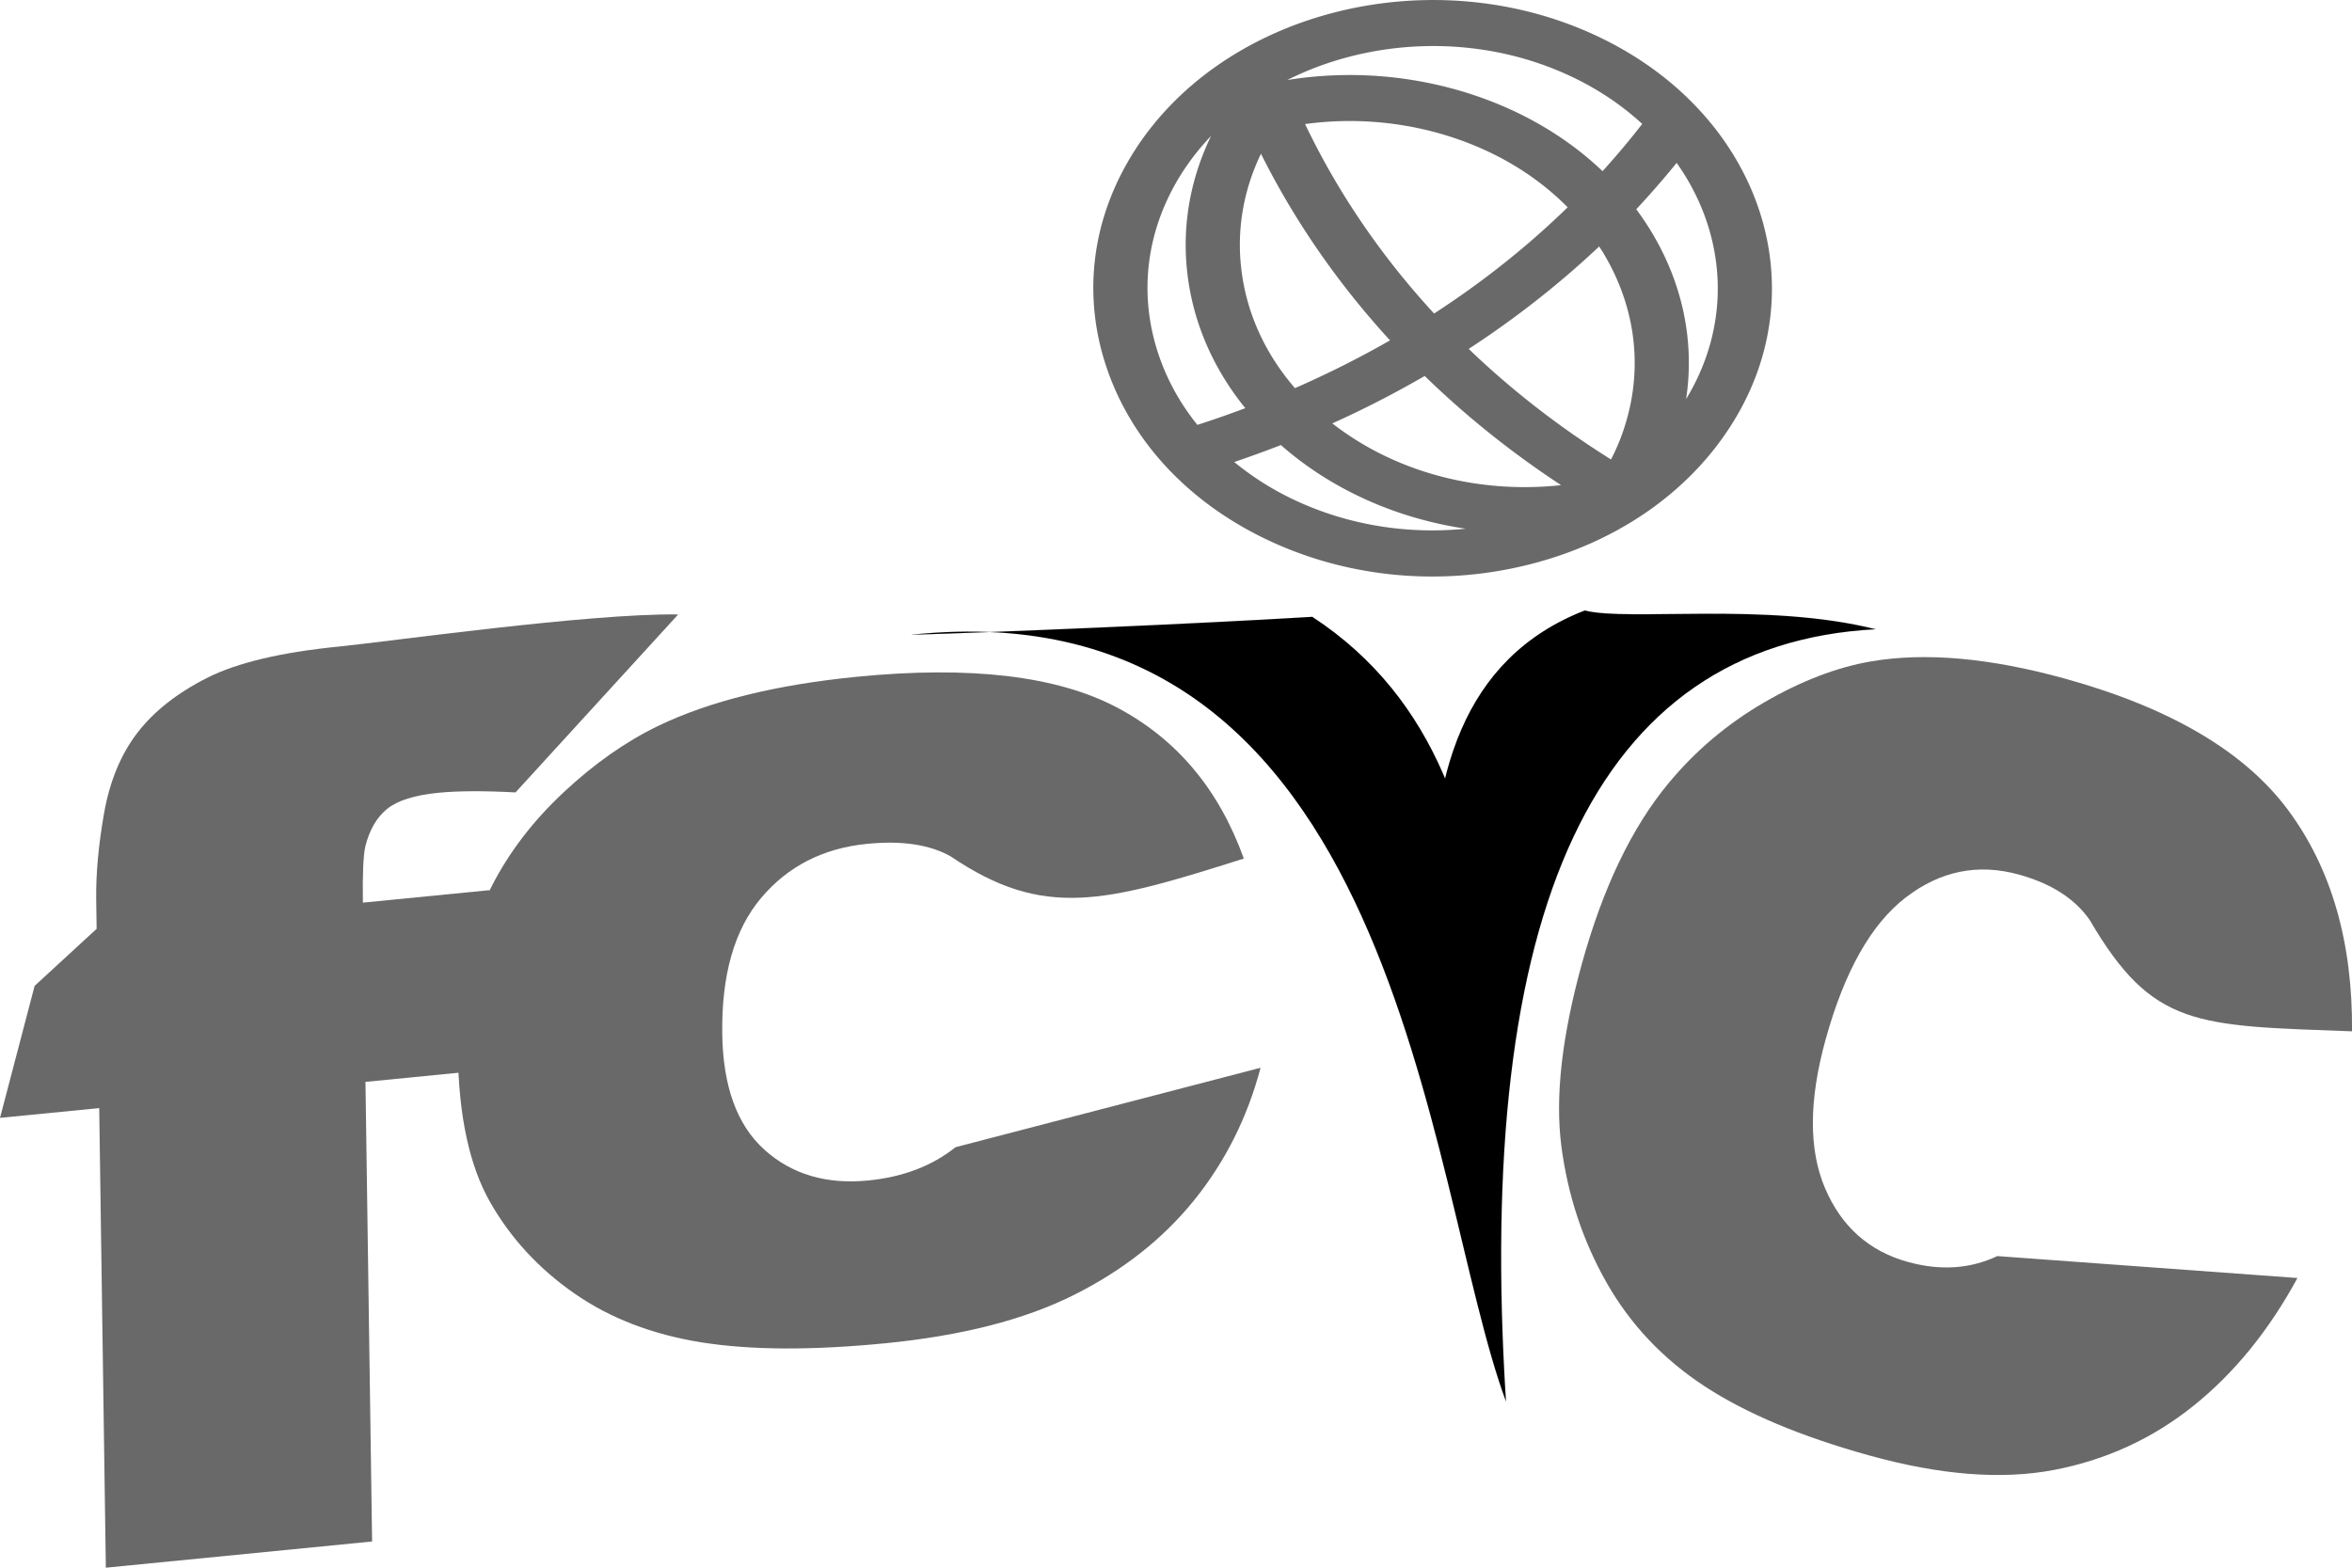 <svg xmlns="http://www.w3.org/2000/svg" viewBox="0 0 300 200"><path d="M144.81 19.08c-5.56 8.612-6.844 18.545-3.608 27.97 3.237 9.437 10.6 17.229 20.729 21.952 10.136 4.723 21.828 5.814 32.927 3.06 11.094-2.744 20.265-9.001 25.826-17.616 11.48-17.777 3.796-40.163-17.123-49.914C182.64-5.22 156.29 1.3 144.809 19.08zm55.43-9.405c3.546 1.654 6.631 3.743 9.226 6.135a99.826 99.826 0 01-5.06 6.027c-5.062-4.832-11.568-8.456-19.016-10.496a50.264 50.264 0 00-21.197-1.132c10.7-5.38 24.378-5.973 36.048-.533zm-39.402 9.94c4.234 8.47 9.742 16.48 16.46 23.809a126.43 126.43 0 01-12.125 6.092c-3.895-4.503-6.288-9.828-6.881-15.53-.535-5.07.423-9.959 2.546-14.37zm20.882 28.35c5.19 5.049 10.999 9.724 17.396 13.926-.457.048-.919.1-1.378.13-9.677.73-19.114-1.786-26.555-7.078-.432-.3-.83-.608-1.25-.927a130.139 130.139 0 0011.787-6.05zm25.022 7.845c-.363.962-.79 1.895-1.253 2.808-6.72-4.205-12.782-8.938-18.154-14.106 5.954-3.885 11.529-8.246 16.641-13.068.162.257.342.525.507.796 4.43 7.347 5.23 15.712 2.259 23.57zM182.92 39.997c-6.825-7.402-12.333-15.545-16.457-24.17a42.187 42.187 0 0116.799 1.098c6.617 1.814 12.341 5.109 16.694 9.522-5.177 5.043-10.896 9.568-17.036 13.55zm-35.081 5.415c-2.725-7.927-1.648-16.272 3.025-23.51a31.425 31.425 0 013.608-4.558c-2.546 5.27-3.699 11.107-3.064 17.163.671 6.402 3.25 12.41 7.431 17.564-2.014.758-4.047 1.47-6.114 2.134-2.141-2.662-3.799-5.615-4.886-8.793zm17.416 18.442a36.527 36.527 0 01-7.826-4.912 143.462 143.462 0 005.95-2.163c1.057.93 2.18 1.82 3.369 2.668 5.893 4.19 12.83 6.904 20.203 8.004-7.456.749-14.984-.469-21.696-3.597zm49.811-12.944c1.095-7.282-.401-14.674-4.436-21.352a35.051 35.051 0 00-1.924-2.86 114.573 114.573 0 005.153-5.918c6.316 8.912 7.181 20.294 1.207 30.13z" fill="#696969"/><path d="M116.25 80.98c11.259-.332 35.808-1.361 51.134-2.285 32.106 20.976 19.909 69.382 22.568 92.607-4.319-32.384-19.177-81.217 12.19-93.418 5.511 1.426 23.13-1.112 37.095 2.39-35.975 1.92-51.119 35.959-47.151 98.507-10.329-27.897-13.417-104.39-75.836-97.801z" stroke="#000" stroke-width=".007"/><g fill="#696969"><path d="M46.286 115.154l16.148-1.59.33 22.87-16.148 1.59.846 58.633-33.961 3.344-.846-58.633-12.652 1.245 4.414-16.841 7.908-7.275-.053-3.683c-.048-3.326.288-7.022 1.007-11.09.72-4.067 2.129-7.472 4.229-10.215 2.1-2.743 5.066-5.084 8.9-7.025 3.835-1.94 9.47-3.276 16.906-4.008 5.937-.584 31.85-4.25 43.188-4.086l-20.747 22.705c-4.06-.216-7.339-.2-9.836.046-3.052.3-5.237.99-6.555 2.067-1.318 1.077-2.24 2.667-2.765 4.768-.261 1.153-.366 3.546-.313 7.178z"/><path d="M160.788 136.222c-1.687 6.365-4.523 12.012-8.508 16.938-3.986 4.927-9.109 8.954-15.371 12.081-6.263 3.127-14.249 5.169-23.96 6.125-9.378.923-17.2.886-23.466-.111s-11.673-3.078-16.22-6.242-8.131-7.052-10.754-11.661c-2.622-4.61-3.992-10.93-4.108-18.963-.12-8.39 1.332-15.527 4.36-21.41 2.215-4.317 5.27-8.294 9.163-11.93 3.893-3.637 7.909-6.454 12.048-8.45 6.567-3.157 15.012-5.243 25.333-6.26 14.427-1.42 25.463-.124 33.106 3.889 7.644 4.012 13.057 10.448 16.241 19.305-17.779 5.639-25.522 7.76-37.388-.277-2.662-1.506-6.212-2.04-10.651-1.603-5.605.552-10.114 2.853-13.53 6.904-3.414 4.05-5.067 9.837-4.958 17.358.096 6.702 1.89 11.624 5.38 14.764 3.491 3.14 7.9 4.448 13.227 3.924 4.44-.437 8.156-1.853 11.15-4.249l38.906-10.132z"/></g><path d="M293.04 163.044c-3.63 6.691-8.054 12.128-13.269 16.311-5.215 4.184-11.152 6.91-17.812 8.18-6.66 1.27-14.505.65-23.536-1.856-8.722-2.42-15.729-5.367-21.02-8.84-5.29-3.472-9.45-7.87-12.476-13.196-3.027-5.326-4.95-11.125-5.77-17.396-.82-6.272.054-14.046 2.622-23.323 2.683-9.69 6.361-17.354 11.034-22.992 3.425-4.14 7.489-7.577 12.192-10.312 4.703-2.735 9.244-4.48 13.622-5.238 6.943-1.191 15.214-.454 24.813 2.21 13.418 3.723 22.89 9.31 28.413 16.76 5.523 7.45 8.24 16.857 8.15 28.221-19.895-.738-25.42-.45-33.456-14.2-1.887-2.718-4.895-4.65-9.024-5.796-5.213-1.447-10.024-.476-14.436 2.912-4.412 3.389-7.82 9.425-10.225 18.11-2.143 7.74-2.17 14.063-.083 18.97 2.087 4.905 5.608 8.046 10.562 9.42 4.129 1.147 7.935.898 11.419-.743l38.28 2.797z" fill="#696969"/></svg>